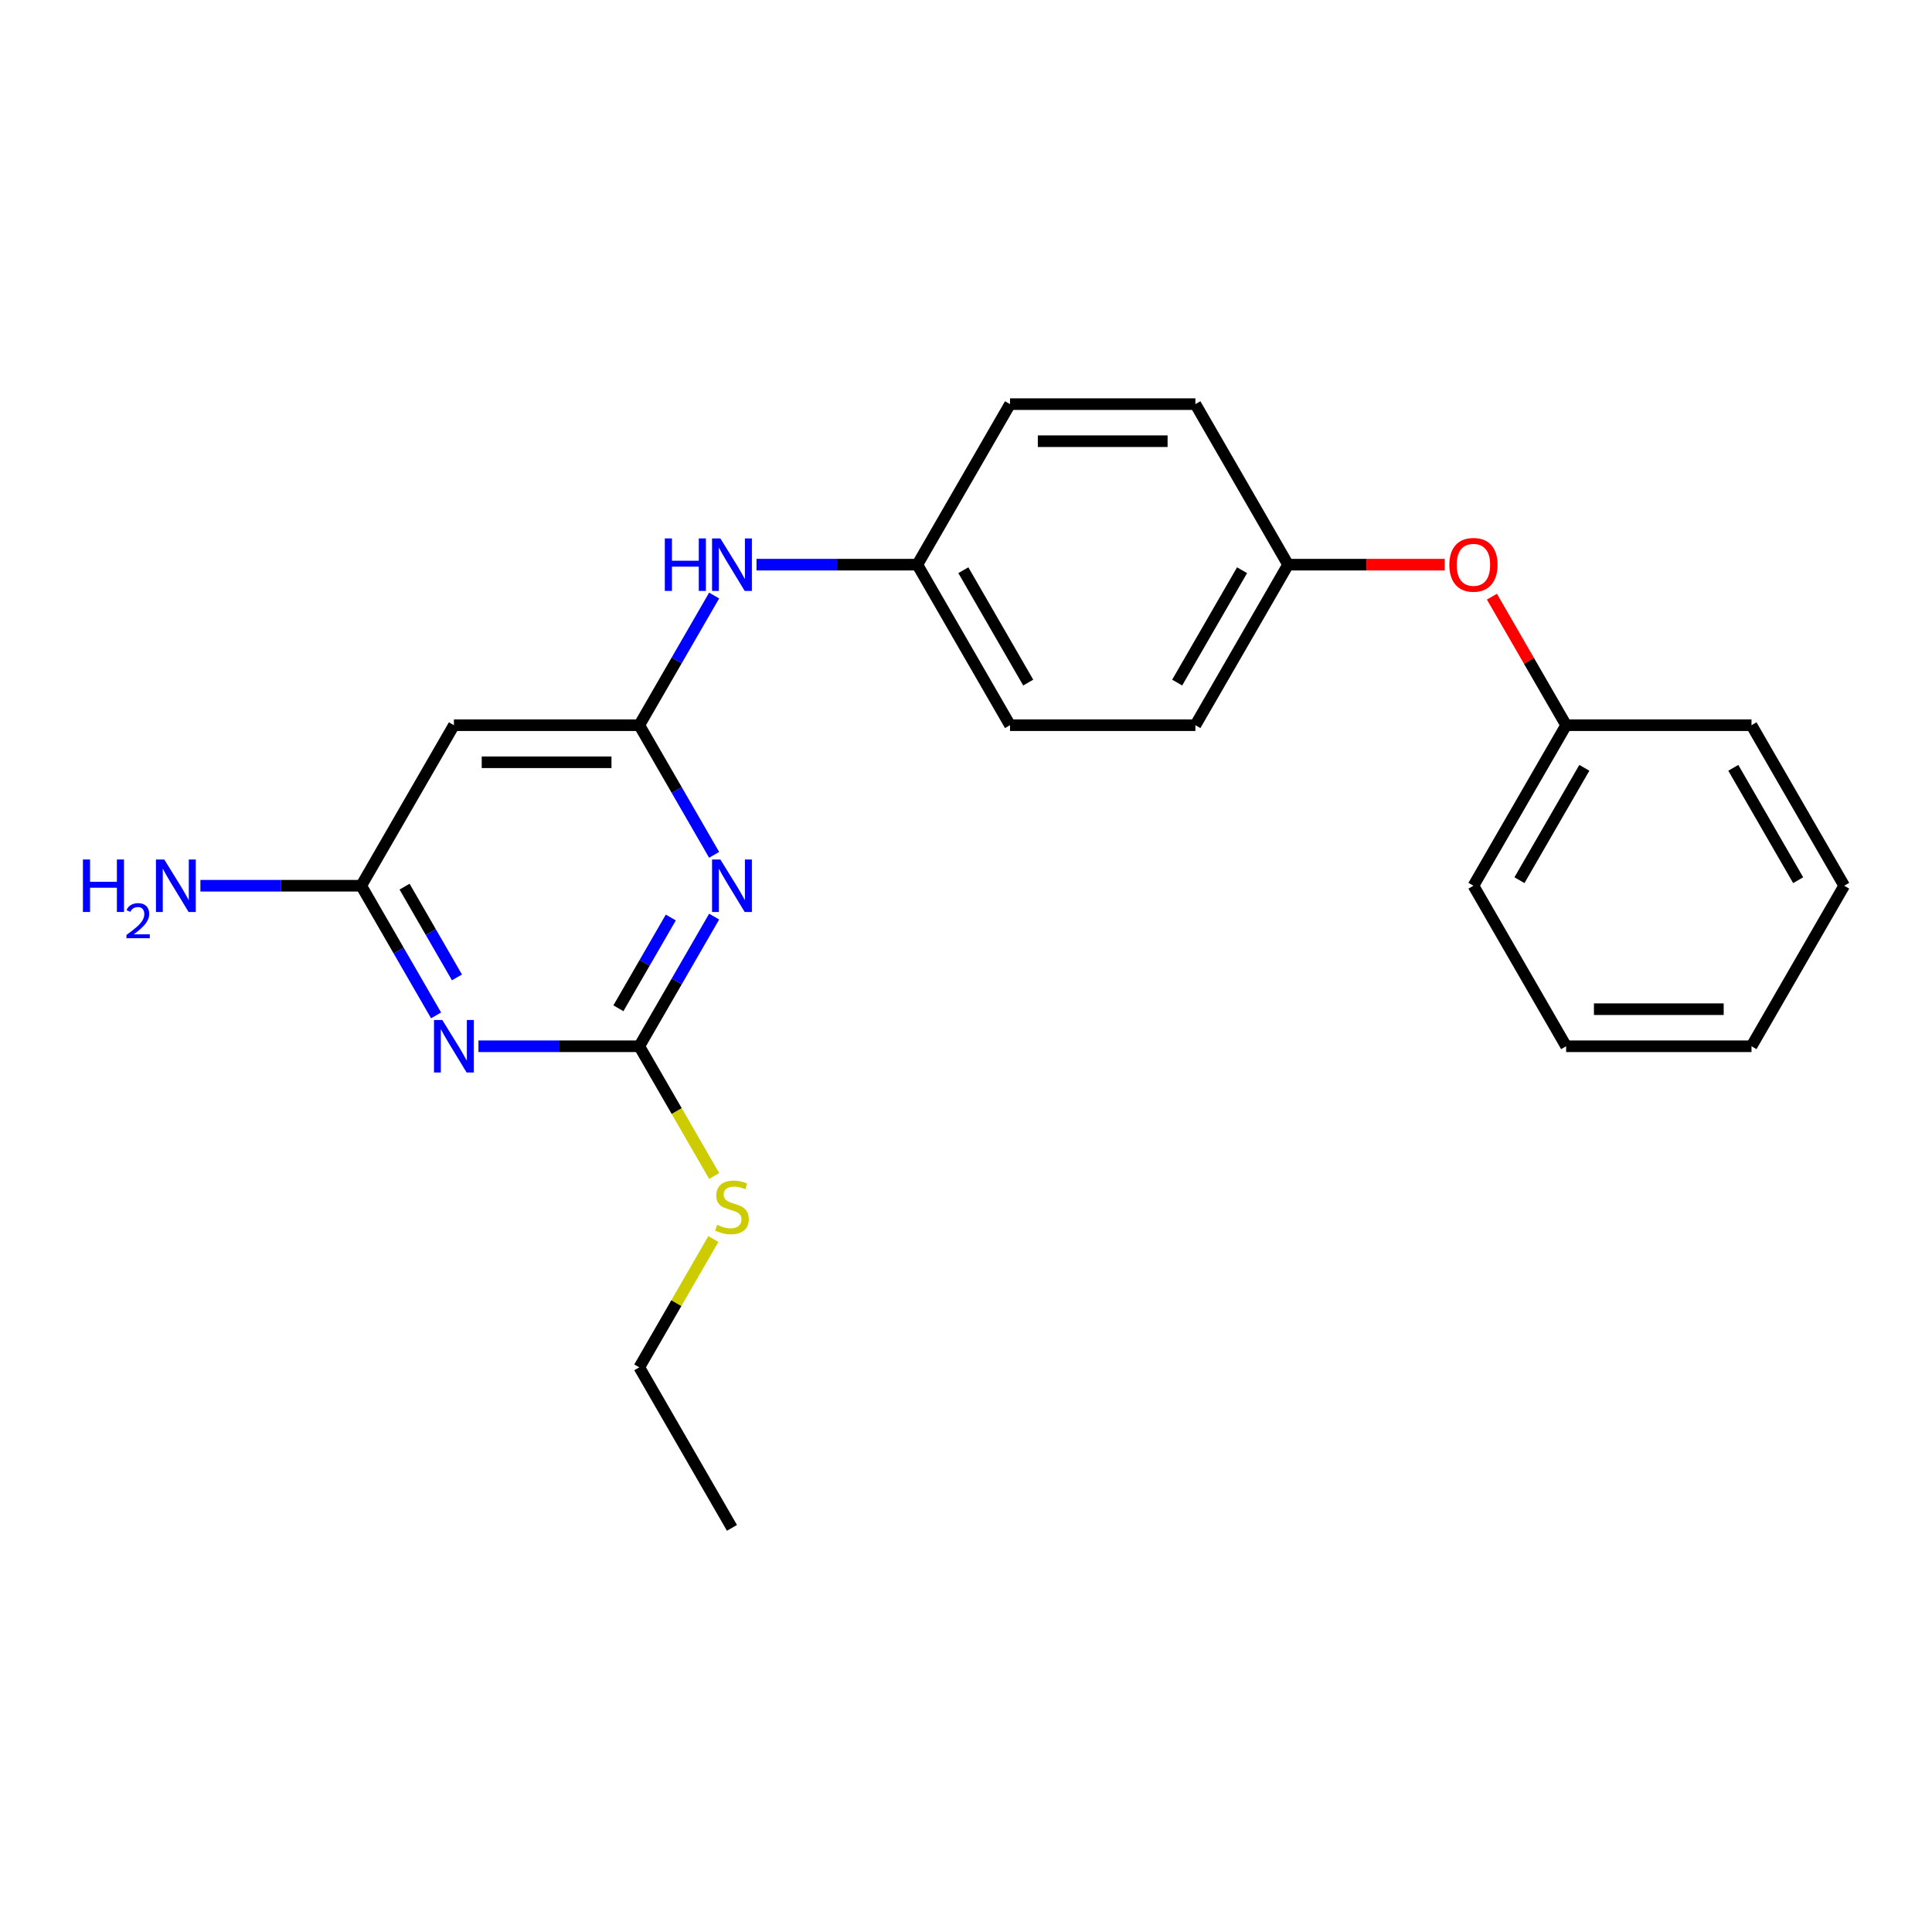 <?xml version='1.0' encoding='iso-8859-1'?>
<svg version='1.1' baseProfile='full'
              xmlns='http://www.w3.org/2000/svg'
                      xmlns:rdkit='http://www.rdkit.org/xml'
                      xmlns:xlink='http://www.w3.org/1999/xlink'
                  xml:space='preserve'
width='1000px' height='1000px' viewBox='0 0 1000 1000'>
<!-- END OF HEADER -->
<rect style='opacity:1.0;fill:#FFFFFF;stroke:none' width='1000' height='1000' x='0' y='0'> </rect>
<path class='bond-1' d='M 369.636,474.439 L 350.264,507.992' style='fill:none;fill-rule:evenodd;stroke:#0000FF;stroke-width:6px;stroke-linecap:butt;stroke-linejoin:miter;stroke-opacity:1' />
<path class='bond-1' d='M 350.264,507.992 L 330.891,541.546' style='fill:none;fill-rule:evenodd;stroke:#000000;stroke-width:6px;stroke-linecap:butt;stroke-linejoin:miter;stroke-opacity:1' />
<path class='bond-1' d='M 347.206,474.91 L 333.645,498.398' style='fill:none;fill-rule:evenodd;stroke:#0000FF;stroke-width:6px;stroke-linecap:butt;stroke-linejoin:miter;stroke-opacity:1' />
<path class='bond-1' d='M 333.645,498.398 L 320.085,521.885' style='fill:none;fill-rule:evenodd;stroke:#000000;stroke-width:6px;stroke-linecap:butt;stroke-linejoin:miter;stroke-opacity:1' />
<path class='bond-2' d='M 369.636,442.469 L 350.264,408.915' style='fill:none;fill-rule:evenodd;stroke:#0000FF;stroke-width:6px;stroke-linecap:butt;stroke-linejoin:miter;stroke-opacity:1' />
<path class='bond-2' d='M 350.264,408.915 L 330.891,375.361' style='fill:none;fill-rule:evenodd;stroke:#000000;stroke-width:6px;stroke-linecap:butt;stroke-linejoin:miter;stroke-opacity:1' />
<path class='bond-0' d='M 247.648,541.546 L 289.27,541.546' style='fill:none;fill-rule:evenodd;stroke:#0000FF;stroke-width:6px;stroke-linecap:butt;stroke-linejoin:miter;stroke-opacity:1' />
<path class='bond-0' d='M 289.27,541.546 L 330.891,541.546' style='fill:none;fill-rule:evenodd;stroke:#000000;stroke-width:6px;stroke-linecap:butt;stroke-linejoin:miter;stroke-opacity:1' />
<path class='bond-23' d='M 225.716,525.561 L 206.343,492.008' style='fill:none;fill-rule:evenodd;stroke:#0000FF;stroke-width:6px;stroke-linecap:butt;stroke-linejoin:miter;stroke-opacity:1' />
<path class='bond-23' d='M 206.343,492.008 L 186.971,458.454' style='fill:none;fill-rule:evenodd;stroke:#000000;stroke-width:6px;stroke-linecap:butt;stroke-linejoin:miter;stroke-opacity:1' />
<path class='bond-23' d='M 236.523,505.901 L 222.962,482.413' style='fill:none;fill-rule:evenodd;stroke:#0000FF;stroke-width:6px;stroke-linecap:butt;stroke-linejoin:miter;stroke-opacity:1' />
<path class='bond-23' d='M 222.962,482.413 L 209.401,458.925' style='fill:none;fill-rule:evenodd;stroke:#000000;stroke-width:6px;stroke-linecap:butt;stroke-linejoin:miter;stroke-opacity:1' />
<path class='bond-6' d='M 330.891,541.546 L 350.275,575.119' style='fill:none;fill-rule:evenodd;stroke:#000000;stroke-width:6px;stroke-linecap:butt;stroke-linejoin:miter;stroke-opacity:1' />
<path class='bond-6' d='M 350.275,575.119 L 369.658,608.692' style='fill:none;fill-rule:evenodd;stroke:#CCCC00;stroke-width:6px;stroke-linecap:butt;stroke-linejoin:miter;stroke-opacity:1' />
<path class='bond-4' d='M 330.891,375.361 L 234.945,375.361' style='fill:none;fill-rule:evenodd;stroke:#000000;stroke-width:6px;stroke-linecap:butt;stroke-linejoin:miter;stroke-opacity:1' />
<path class='bond-4' d='M 316.499,394.551 L 249.337,394.551' style='fill:none;fill-rule:evenodd;stroke:#000000;stroke-width:6px;stroke-linecap:butt;stroke-linejoin:miter;stroke-opacity:1' />
<path class='bond-5' d='M 330.891,375.361 L 350.264,341.808' style='fill:none;fill-rule:evenodd;stroke:#000000;stroke-width:6px;stroke-linecap:butt;stroke-linejoin:miter;stroke-opacity:1' />
<path class='bond-5' d='M 350.264,341.808 L 369.636,308.254' style='fill:none;fill-rule:evenodd;stroke:#0000FF;stroke-width:6px;stroke-linecap:butt;stroke-linejoin:miter;stroke-opacity:1' />
<path class='bond-3' d='M 186.971,458.454 L 234.945,375.361' style='fill:none;fill-rule:evenodd;stroke:#000000;stroke-width:6px;stroke-linecap:butt;stroke-linejoin:miter;stroke-opacity:1' />
<path class='bond-8' d='M 186.971,458.454 L 145.349,458.454' style='fill:none;fill-rule:evenodd;stroke:#000000;stroke-width:6px;stroke-linecap:butt;stroke-linejoin:miter;stroke-opacity:1' />
<path class='bond-8' d='M 145.349,458.454 L 103.728,458.454' style='fill:none;fill-rule:evenodd;stroke:#0000FF;stroke-width:6px;stroke-linecap:butt;stroke-linejoin:miter;stroke-opacity:1' />
<path class='bond-9' d='M 391.568,292.269 L 433.19,292.269' style='fill:none;fill-rule:evenodd;stroke:#0000FF;stroke-width:6px;stroke-linecap:butt;stroke-linejoin:miter;stroke-opacity:1' />
<path class='bond-9' d='M 433.19,292.269 L 474.812,292.269' style='fill:none;fill-rule:evenodd;stroke:#000000;stroke-width:6px;stroke-linecap:butt;stroke-linejoin:miter;stroke-opacity:1' />
<path class='bond-16' d='M 369.237,641.314 L 350.064,674.522' style='fill:none;fill-rule:evenodd;stroke:#CCCC00;stroke-width:6px;stroke-linecap:butt;stroke-linejoin:miter;stroke-opacity:1' />
<path class='bond-16' d='M 350.064,674.522 L 330.891,707.731' style='fill:none;fill-rule:evenodd;stroke:#000000;stroke-width:6px;stroke-linecap:butt;stroke-linejoin:miter;stroke-opacity:1' />
<path class='bond-7' d='M 747.78,292.269 L 707.243,292.269' style='fill:none;fill-rule:evenodd;stroke:#FF0000;stroke-width:6px;stroke-linecap:butt;stroke-linejoin:miter;stroke-opacity:1' />
<path class='bond-7' d='M 707.243,292.269 L 666.705,292.269' style='fill:none;fill-rule:evenodd;stroke:#000000;stroke-width:6px;stroke-linecap:butt;stroke-linejoin:miter;stroke-opacity:1' />
<path class='bond-11' d='M 772.213,308.83 L 791.419,342.095' style='fill:none;fill-rule:evenodd;stroke:#FF0000;stroke-width:6px;stroke-linecap:butt;stroke-linejoin:miter;stroke-opacity:1' />
<path class='bond-11' d='M 791.419,342.095 L 810.625,375.361' style='fill:none;fill-rule:evenodd;stroke:#000000;stroke-width:6px;stroke-linecap:butt;stroke-linejoin:miter;stroke-opacity:1' />
<path class='bond-12' d='M 474.812,292.269 L 522.785,375.361' style='fill:none;fill-rule:evenodd;stroke:#000000;stroke-width:6px;stroke-linecap:butt;stroke-linejoin:miter;stroke-opacity:1' />
<path class='bond-12' d='M 498.626,295.138 L 532.207,353.303' style='fill:none;fill-rule:evenodd;stroke:#000000;stroke-width:6px;stroke-linecap:butt;stroke-linejoin:miter;stroke-opacity:1' />
<path class='bond-13' d='M 474.812,292.269 L 522.785,209.177' style='fill:none;fill-rule:evenodd;stroke:#000000;stroke-width:6px;stroke-linecap:butt;stroke-linejoin:miter;stroke-opacity:1' />
<path class='bond-10' d='M 666.705,292.269 L 618.732,209.177' style='fill:none;fill-rule:evenodd;stroke:#000000;stroke-width:6px;stroke-linecap:butt;stroke-linejoin:miter;stroke-opacity:1' />
<path class='bond-24' d='M 666.705,292.269 L 618.732,375.361' style='fill:none;fill-rule:evenodd;stroke:#000000;stroke-width:6px;stroke-linecap:butt;stroke-linejoin:miter;stroke-opacity:1' />
<path class='bond-24' d='M 642.891,295.138 L 609.309,353.303' style='fill:none;fill-rule:evenodd;stroke:#000000;stroke-width:6px;stroke-linecap:butt;stroke-linejoin:miter;stroke-opacity:1' />
<path class='bond-17' d='M 810.625,375.361 L 762.652,458.454' style='fill:none;fill-rule:evenodd;stroke:#000000;stroke-width:6px;stroke-linecap:butt;stroke-linejoin:miter;stroke-opacity:1' />
<path class='bond-17' d='M 820.048,397.42 L 786.466,455.585' style='fill:none;fill-rule:evenodd;stroke:#000000;stroke-width:6px;stroke-linecap:butt;stroke-linejoin:miter;stroke-opacity:1' />
<path class='bond-18' d='M 810.625,375.361 L 906.572,375.361' style='fill:none;fill-rule:evenodd;stroke:#000000;stroke-width:6px;stroke-linecap:butt;stroke-linejoin:miter;stroke-opacity:1' />
<path class='bond-14' d='M 522.785,375.361 L 618.732,375.361' style='fill:none;fill-rule:evenodd;stroke:#000000;stroke-width:6px;stroke-linecap:butt;stroke-linejoin:miter;stroke-opacity:1' />
<path class='bond-15' d='M 522.785,209.177 L 618.732,209.177' style='fill:none;fill-rule:evenodd;stroke:#000000;stroke-width:6px;stroke-linecap:butt;stroke-linejoin:miter;stroke-opacity:1' />
<path class='bond-15' d='M 537.177,228.366 L 604.34,228.366' style='fill:none;fill-rule:evenodd;stroke:#000000;stroke-width:6px;stroke-linecap:butt;stroke-linejoin:miter;stroke-opacity:1' />
<path class='bond-19' d='M 330.891,707.731 L 378.865,790.823' style='fill:none;fill-rule:evenodd;stroke:#000000;stroke-width:6px;stroke-linecap:butt;stroke-linejoin:miter;stroke-opacity:1' />
<path class='bond-21' d='M 762.652,458.454 L 810.625,541.546' style='fill:none;fill-rule:evenodd;stroke:#000000;stroke-width:6px;stroke-linecap:butt;stroke-linejoin:miter;stroke-opacity:1' />
<path class='bond-20' d='M 906.572,375.361 L 954.545,458.454' style='fill:none;fill-rule:evenodd;stroke:#000000;stroke-width:6px;stroke-linecap:butt;stroke-linejoin:miter;stroke-opacity:1' />
<path class='bond-20' d='M 897.15,397.42 L 930.731,455.585' style='fill:none;fill-rule:evenodd;stroke:#000000;stroke-width:6px;stroke-linecap:butt;stroke-linejoin:miter;stroke-opacity:1' />
<path class='bond-22' d='M 954.545,458.454 L 906.572,541.546' style='fill:none;fill-rule:evenodd;stroke:#000000;stroke-width:6px;stroke-linecap:butt;stroke-linejoin:miter;stroke-opacity:1' />
<path class='bond-25' d='M 810.625,541.546 L 906.572,541.546' style='fill:none;fill-rule:evenodd;stroke:#000000;stroke-width:6px;stroke-linecap:butt;stroke-linejoin:miter;stroke-opacity:1' />
<path class='bond-25' d='M 825.017,522.357 L 892.18,522.357' style='fill:none;fill-rule:evenodd;stroke:#000000;stroke-width:6px;stroke-linecap:butt;stroke-linejoin:miter;stroke-opacity:1' />
<path  class='atom-0' d='M 372.858 444.868
L 381.762 459.26
Q 382.645 460.68, 384.065 463.251
Q 385.485 465.823, 385.562 465.976
L 385.562 444.868
L 389.169 444.868
L 389.169 472.04
L 385.447 472.04
L 375.89 456.305
Q 374.777 454.462, 373.588 452.352
Q 372.436 450.241, 372.091 449.588
L 372.091 472.04
L 368.56 472.04
L 368.56 444.868
L 372.858 444.868
' fill='#0000FF'/>
<path  class='atom-1' d='M 228.938 527.96
L 237.842 542.352
Q 238.725 543.772, 240.145 546.344
Q 241.565 548.915, 241.642 549.068
L 241.642 527.96
L 245.249 527.96
L 245.249 555.132
L 241.526 555.132
L 231.97 539.397
Q 230.857 537.555, 229.667 535.444
Q 228.516 533.333, 228.171 532.681
L 228.171 555.132
L 224.64 555.132
L 224.64 527.96
L 228.938 527.96
' fill='#0000FF'/>
<path  class='atom-6' d='M 344.113 278.683
L 347.797 278.683
L 347.797 290.235
L 361.69 290.235
L 361.69 278.683
L 365.375 278.683
L 365.375 305.855
L 361.69 305.855
L 361.69 293.305
L 347.797 293.305
L 347.797 305.855
L 344.113 305.855
L 344.113 278.683
' fill='#0000FF'/>
<path  class='atom-6' d='M 372.858 278.683
L 381.762 293.075
Q 382.645 294.495, 384.065 297.066
Q 385.485 299.638, 385.562 299.791
L 385.562 278.683
L 389.169 278.683
L 389.169 305.855
L 385.447 305.855
L 375.89 290.12
Q 374.777 288.278, 373.588 286.167
Q 372.436 284.056, 372.091 283.404
L 372.091 305.855
L 368.56 305.855
L 368.56 278.683
L 372.858 278.683
' fill='#0000FF'/>
<path  class='atom-7' d='M 371.189 633.965
Q 371.496 634.08, 372.763 634.617
Q 374.029 635.154, 375.411 635.5
Q 376.831 635.807, 378.212 635.807
Q 380.784 635.807, 382.28 634.579
Q 383.777 633.312, 383.777 631.125
Q 383.777 629.628, 383.01 628.707
Q 382.28 627.786, 381.129 627.287
Q 379.978 626.788, 378.059 626.212
Q 375.641 625.483, 374.183 624.792
Q 372.763 624.101, 371.726 622.643
Q 370.728 621.184, 370.728 618.728
Q 370.728 615.313, 373.031 613.202
Q 375.372 611.091, 379.978 611.091
Q 383.125 611.091, 386.694 612.588
L 385.811 615.543
Q 382.549 614.2, 380.093 614.2
Q 377.445 614.2, 375.986 615.313
Q 374.528 616.387, 374.566 618.268
Q 374.566 619.726, 375.296 620.609
Q 376.063 621.491, 377.138 621.99
Q 378.251 622.489, 380.093 623.065
Q 382.549 623.833, 384.007 624.6
Q 385.466 625.368, 386.502 626.941
Q 387.577 628.476, 387.577 631.125
Q 387.577 634.886, 385.044 636.92
Q 382.549 638.915, 378.366 638.915
Q 375.948 638.915, 374.106 638.378
Q 372.302 637.879, 370.153 636.996
L 371.189 633.965
' fill='#CCCC00'/>
<path  class='atom-8' d='M 750.179 292.346
Q 750.179 285.821, 753.403 282.176
Q 756.626 278.53, 762.652 278.53
Q 768.677 278.53, 771.901 282.176
Q 775.125 285.821, 775.125 292.346
Q 775.125 298.947, 771.863 302.708
Q 768.601 306.431, 762.652 306.431
Q 756.665 306.431, 753.403 302.708
Q 750.179 298.985, 750.179 292.346
M 762.652 303.361
Q 766.797 303.361, 769.023 300.597
Q 771.287 297.796, 771.287 292.346
Q 771.287 287.011, 769.023 284.325
Q 766.797 281.6, 762.652 281.6
Q 758.507 281.6, 756.243 284.286
Q 754.017 286.973, 754.017 292.346
Q 754.017 297.834, 756.243 300.597
Q 758.507 303.361, 762.652 303.361
' fill='#FF0000'/>
<path  class='atom-9' d='M 42.924 444.868
L 46.608 444.868
L 46.608 456.42
L 60.501 456.42
L 60.501 444.868
L 64.185 444.868
L 64.185 472.04
L 60.501 472.04
L 60.501 459.49
L 46.608 459.49
L 46.608 472.04
L 42.924 472.04
L 42.924 444.868
' fill='#0000FF'/>
<path  class='atom-9' d='M 65.502 471.087
Q 66.161 469.389, 67.732 468.452
Q 69.302 467.49, 71.48 467.49
Q 74.191 467.49, 75.71 468.959
Q 77.23 470.428, 77.23 473.037
Q 77.23 475.697, 75.254 478.179
Q 73.304 480.661, 69.251 483.6
L 77.534 483.6
L 77.534 485.626
L 65.452 485.626
L 65.452 483.929
Q 68.795 481.548, 70.771 479.775
Q 72.772 478.002, 73.735 476.406
Q 74.697 474.81, 74.697 473.164
Q 74.697 471.441, 73.836 470.479
Q 72.975 469.516, 71.48 469.516
Q 70.037 469.516, 69.074 470.099
Q 68.112 470.681, 67.428 471.973
L 65.502 471.087
' fill='#0000FF'/>
<path  class='atom-9' d='M 85.018 444.868
L 93.922 459.26
Q 94.805 460.68, 96.225 463.251
Q 97.645 465.823, 97.721 465.976
L 97.721 444.868
L 101.329 444.868
L 101.329 472.04
L 97.606 472.04
L 88.05 456.305
Q 86.937 454.462, 85.747 452.352
Q 84.596 450.241, 84.251 449.588
L 84.251 472.04
L 80.72 472.04
L 80.72 444.868
L 85.018 444.868
' fill='#0000FF'/>
</svg>
